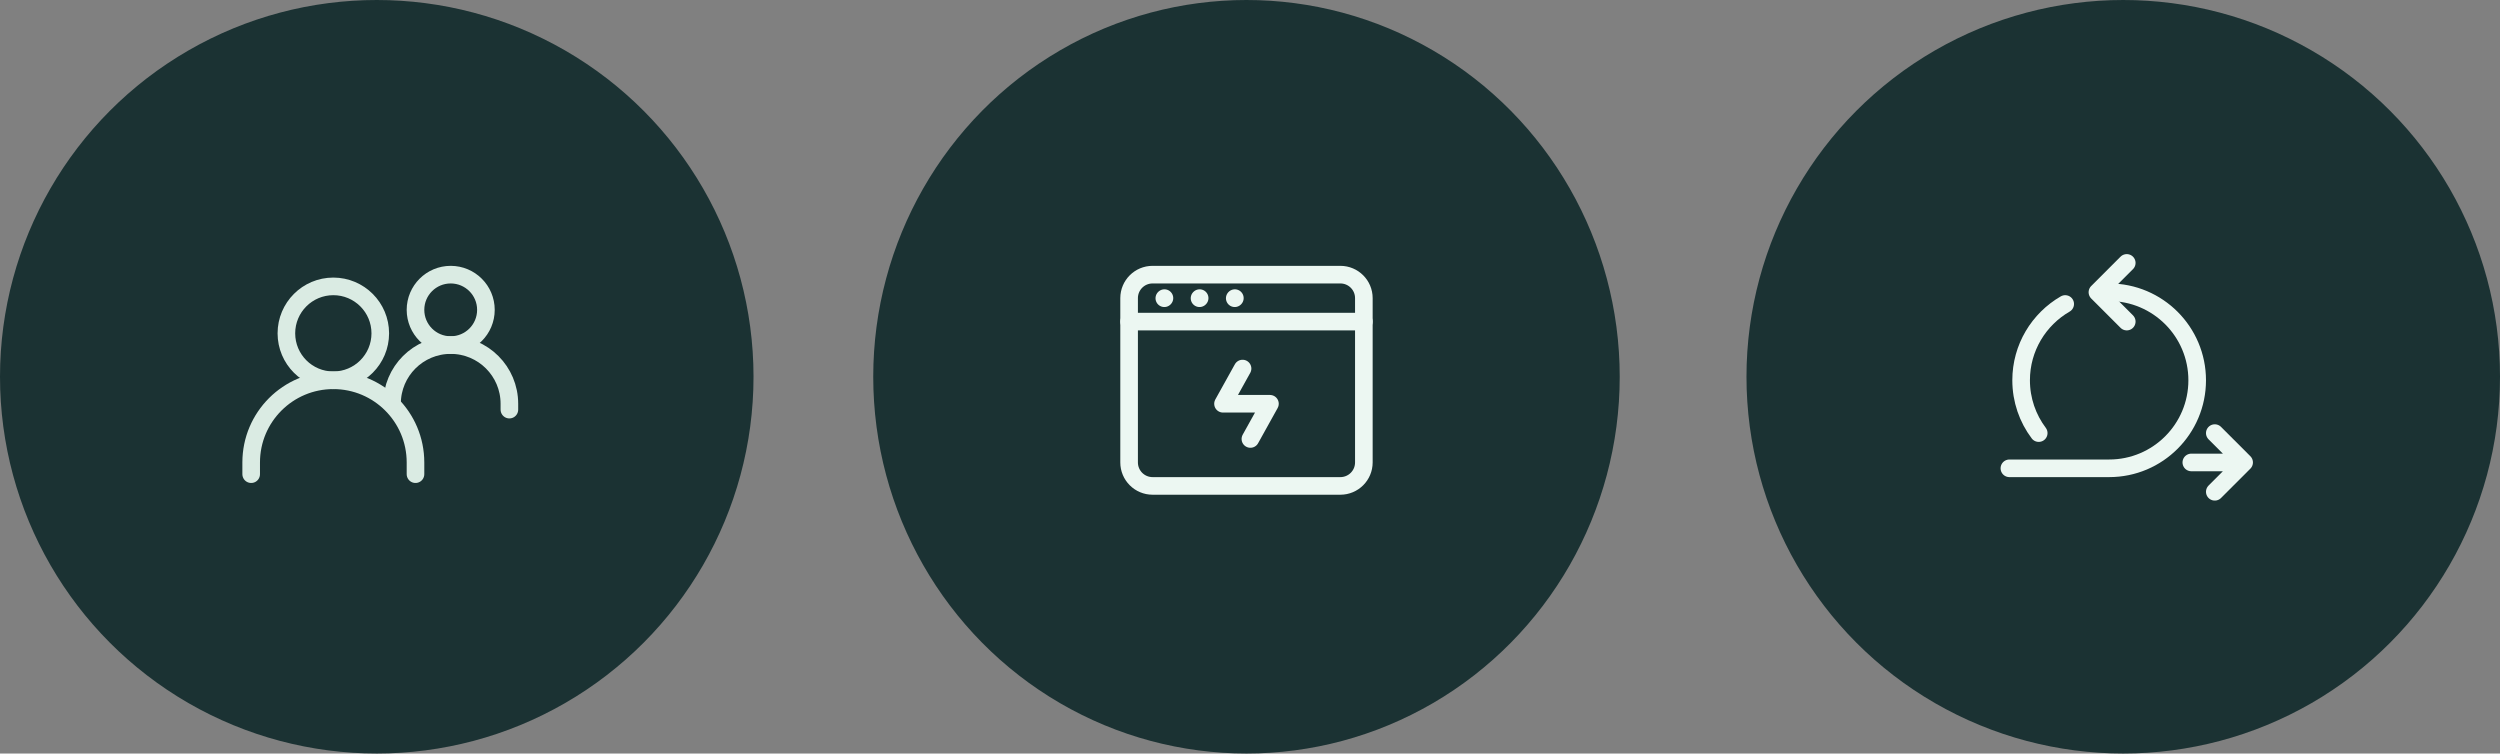 <svg xmlns="http://www.w3.org/2000/svg" width="355" height="107" viewBox="0 0 355 107" fill="none"><rect x="0" y="0" width="355" height="107" fill="#808080" stroke="none"/><circle cx="301.5" cy="53.5" r="53.5" fill="#1B3233"></circle><path d="M311.167 65.667H318.667M318.667 65.667L314.5 61.5M318.667 65.667L314.5 69.834" stroke="#ECF7F2" stroke-width="2.5" stroke-linecap="round" stroke-linejoin="round"></path><path d="M302 37.333L297.833 41.5L302 45.666" stroke="#ECF7F2" stroke-width="2.5" stroke-linecap="round" stroke-linejoin="round"></path><path d="M299.5 41.5C306.404 41.5 312 47.096 312 54C312 60.904 306.404 66.5 299.5 66.5H285.333" stroke="#ECF7F2" stroke-width="2.5" stroke-linecap="round" stroke-linejoin="round"></path><path d="M293.26 43.166C289.518 45.326 287 49.369 287 54C287 56.814 287.93 59.411 289.499 61.5" stroke="#ECF7F2" stroke-width="2.5" stroke-linecap="round" stroke-linejoin="round"></path><circle cx="53.5" cy="53.5" r="53.5" fill="#1B3233"></circle><path d="M35.667 67.333V65.667C35.667 59.223 40.89 54 47.333 54V54C53.777 54 59 59.223 59 65.667V67.333" stroke="#DAEBE3" stroke-width="2.5" stroke-linecap="round"></path><path d="M55.667 57.333V57.333C55.667 52.731 59.398 49 64 49V49C68.602 49 72.333 52.731 72.333 57.333V58.167" stroke="#DAEBE3" stroke-width="2.5" stroke-linecap="round"></path><path d="M47.333 54C51.015 54 54 51.015 54 47.333C54 43.651 51.015 40.666 47.333 40.666C43.651 40.666 40.667 43.651 40.667 47.333C40.667 51.015 43.651 54 47.333 54Z" stroke="#DAEBE3" stroke-width="2.5" stroke-linecap="round" stroke-linejoin="round"></path><path d="M64 49C66.761 49 69 46.761 69 44C69 41.239 66.761 39 64 39C61.239 39 59 41.239 59 44C59 46.761 61.239 49 64 49Z" stroke="#DAEBE3" stroke-width="2.5" stroke-linecap="round" stroke-linejoin="round"></path><ellipse cx="177" cy="53.5" rx="53" ry="53.5" fill="#1B3233"></ellipse><path d="M160.333 65.667V42.333C160.333 40.492 161.826 39 163.667 39H190.333C192.174 39 193.667 40.492 193.667 42.333V65.667C193.667 67.508 192.174 69 190.333 69H163.667C161.826 69 160.333 67.508 160.333 65.667Z" stroke="#ECF7F2" stroke-width="2.5"></path><path d="M160.333 45.666L193.667 45.666" stroke="#ECF7F2" stroke-width="2.5" stroke-linecap="round" stroke-linejoin="round"></path><path d="M165.333 42.35L165.35 42.332" stroke="#ECF7F2" stroke-width="2.5" stroke-linecap="round" stroke-linejoin="round"></path><path d="M170.333 42.35L170.35 42.332" stroke="#ECF7F2" stroke-width="2.5" stroke-linecap="round" stroke-linejoin="round"></path><path d="M175.333 42.35L175.35 42.332" stroke="#ECF7F2" stroke-width="2.5" stroke-linecap="round" stroke-linejoin="round"></path><path d="M176.444 52.334L173.667 57.334H180.333L177.556 62.334" stroke="#ECF7F2" stroke-width="2.5" stroke-linecap="round" stroke-linejoin="round"></path></svg>